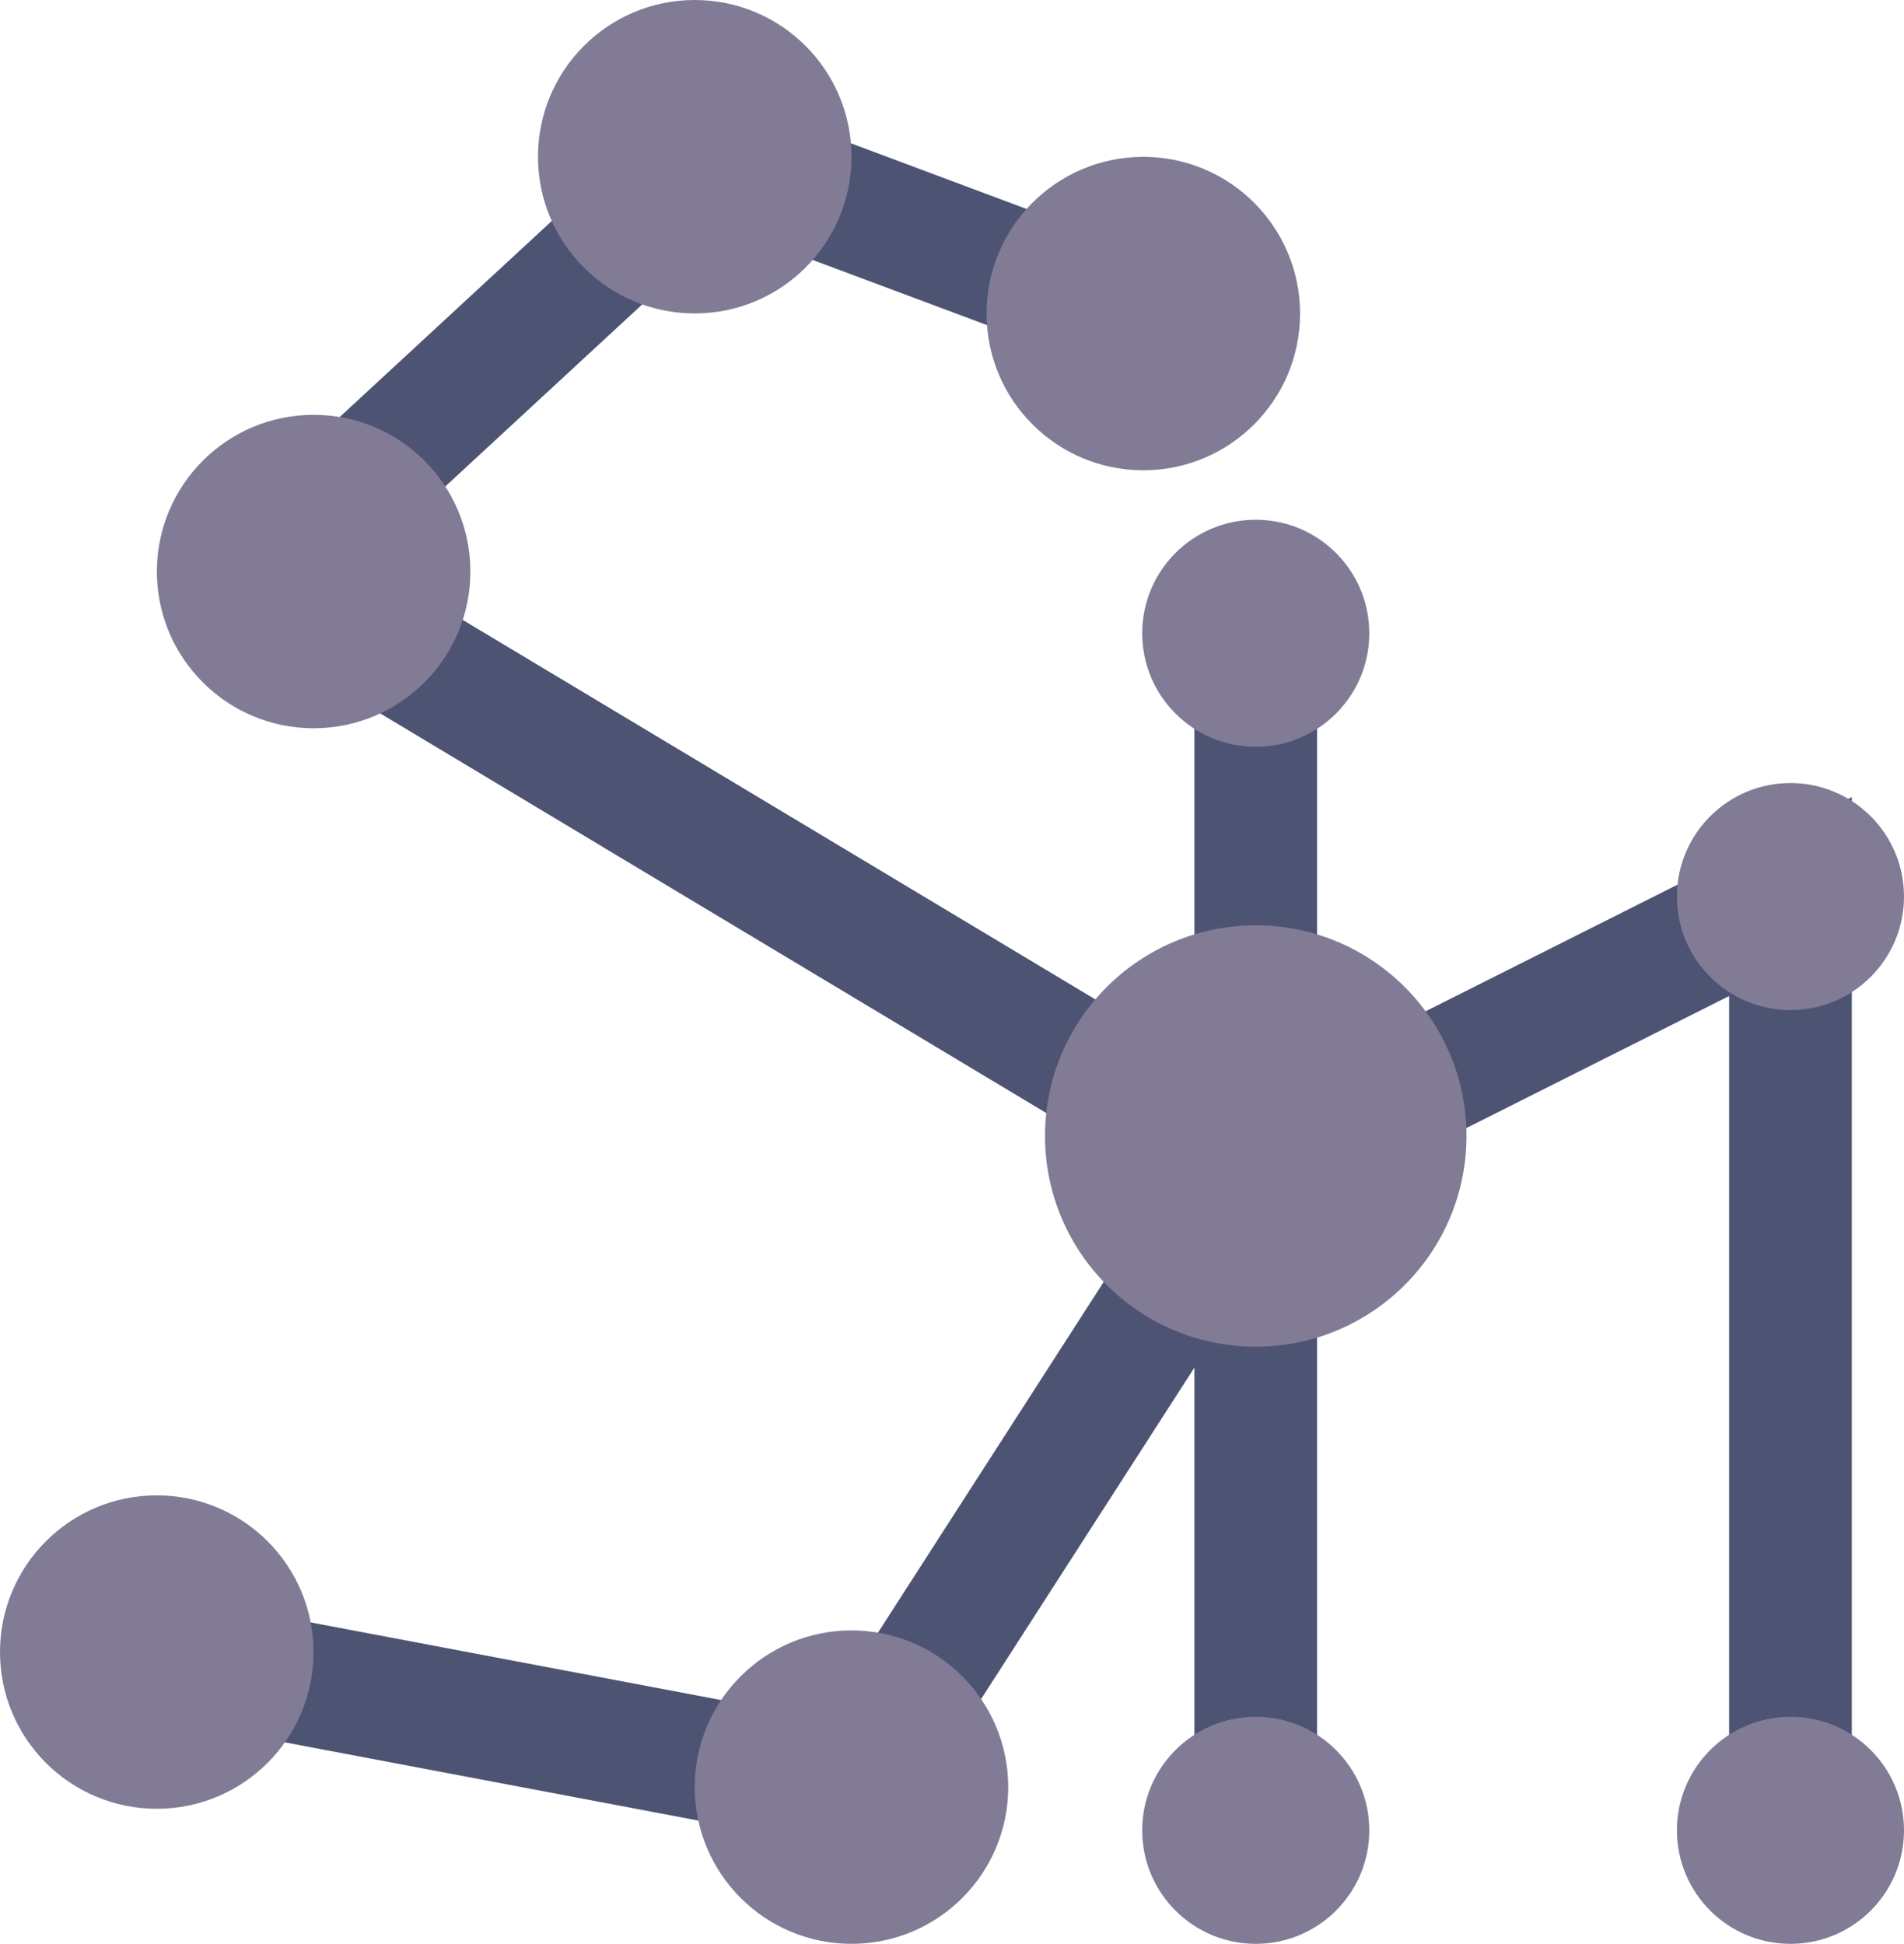 <?xml version="1.0" encoding="UTF-8"?> <svg xmlns="http://www.w3.org/2000/svg" viewBox="0 0 139.69 142.64"> <defs> <style>.cls-1{fill:none;stroke:#4d5473;stroke-miterlimit:10;stroke-width:9px;}.cls-2{fill:#827b96;}</style> </defs> <title>6</title> <g id="Слой_2" data-name="Слой 2"> <g id="Слой_2-2" data-name="Слой 2"> <polyline class="cls-1" points="87.25 24.6 52.21 11.5 19.29 41.94 91.85 85.48 62.47 131.14 10.09 121.23"></polyline> <polyline class="cls-1" points="92.13 47.65 92.13 84.83 92.13 135.46"></polyline> <polyline class="cls-1" points="93.1 85.02 131.36 65.79 131.36 135.46"></polyline> <circle class="cls-2" cx="83.88" cy="23.01" r="11.5"></circle> <circle class="cls-2" cx="92.13" cy="46.47" r="8.33"></circle> <circle class="cls-2" cx="92.13" cy="83.36" r="15.46"></circle> <circle class="cls-2" cx="131.36" cy="65.79" r="8.33"></circle> <circle class="cls-2" cx="131.36" cy="134.31" r="8.33"></circle> <circle class="cls-2" cx="92.13" cy="134.31" r="8.33"></circle> <circle class="cls-2" cx="50.97" cy="11.5" r="11.5"></circle> <circle class="cls-2" cx="23.01" cy="41.94" r="11.5"></circle> <circle class="cls-2" cx="62.47" cy="131.14" r="11.5"></circle> <circle class="cls-2" cx="11.5" cy="121.23" r="11.5"></circle> </g> </g> </svg> 